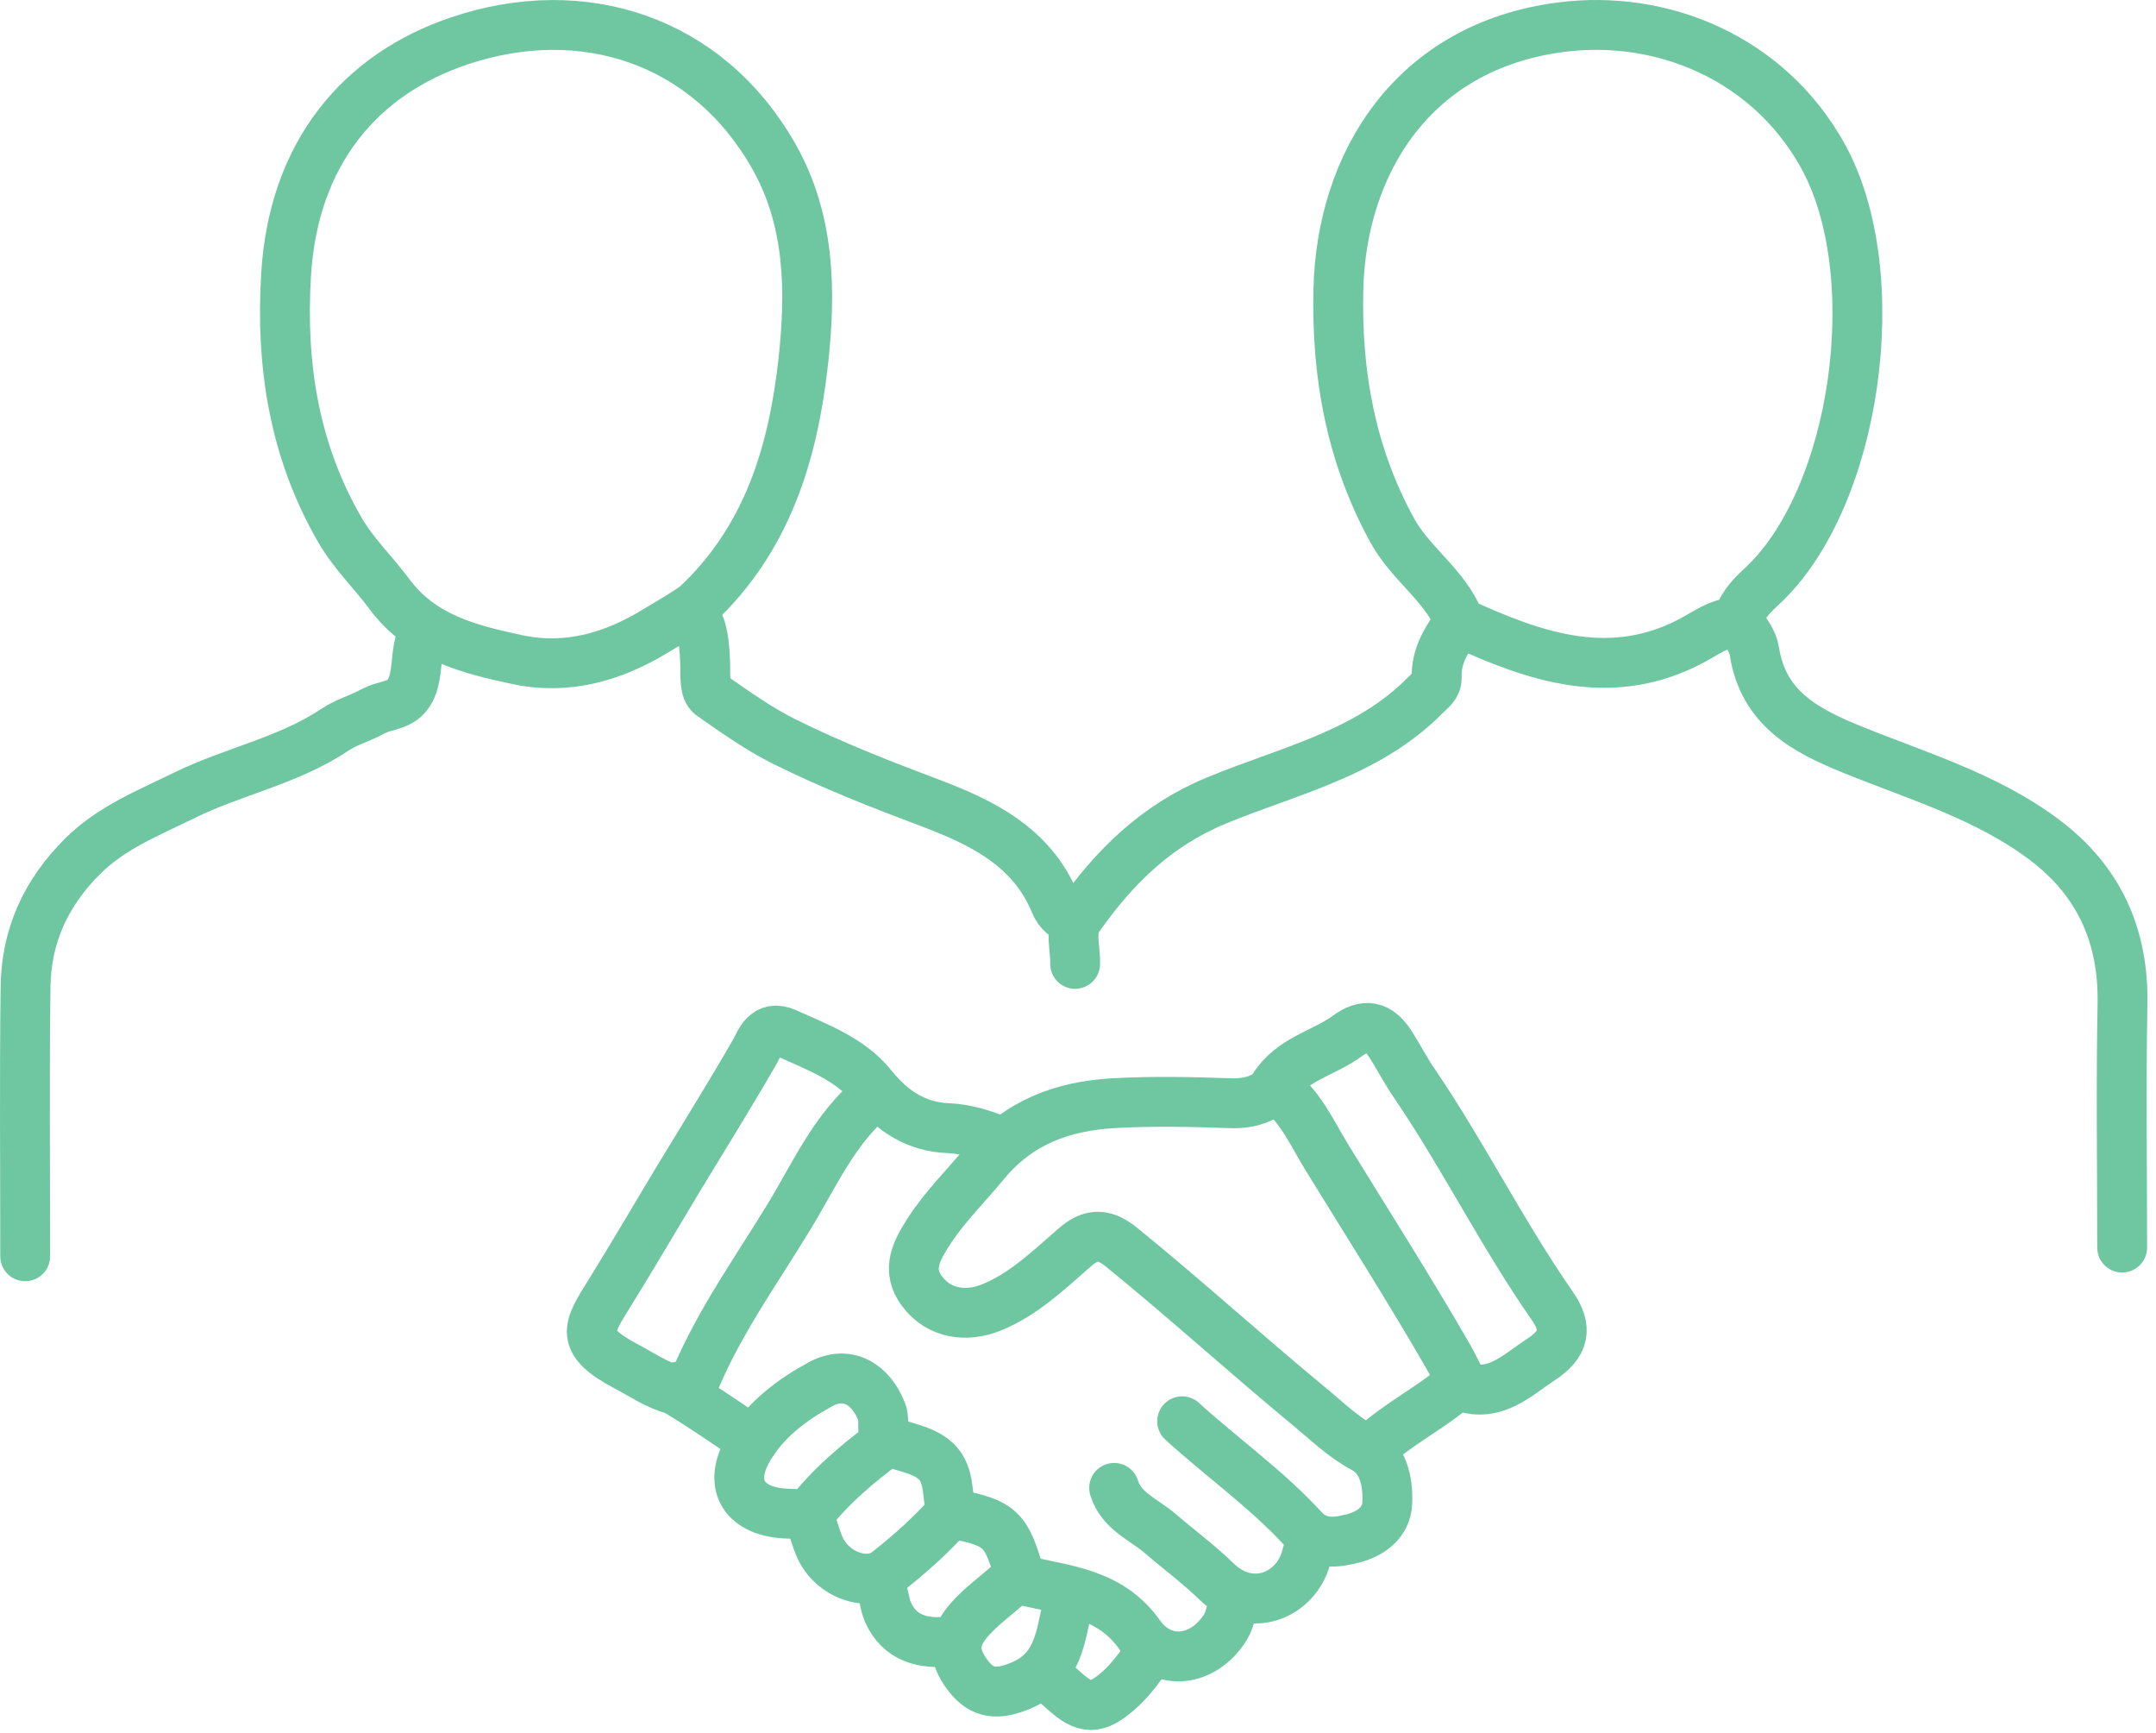 <svg xmlns="http://www.w3.org/2000/svg" width="173" height="139" viewBox="0 0 173 139" fill="none"><path d="M52.39 50.739C53.383 50.153 55.546 48.871 55.889 48.546C61.543 43.256 63.632 36.415 64.453 29.021C65.084 23.331 64.991 17.66 62.1 12.556C56.785 3.178 46.764 -0.054 36.855 3.28C28.913 5.951 23.539 12.282 22.954 22.058C22.522 29.234 23.58 36.145 27.28 42.522C28.394 44.441 29.953 45.913 31.23 47.636C33.824 51.133 37.63 52.09 41.492 52.912C45.483 53.767 49.192 52.703 52.617 50.608" stroke="#6FC7A1" stroke-width="4" stroke-linecap="round" stroke-linejoin="round"></path><path d="M139.414 49.921C139.674 48.751 140.426 47.91 141.271 47.135C149.004 40.093 151.533 21.956 146.251 12.472C141.879 4.623 133.357 1.139 125.267 2.18C113.316 3.712 107.625 13.173 107.393 23.22C107.235 30.005 108.377 36.457 111.71 42.541C113.218 45.295 116.008 46.977 117.131 49.926C123.225 52.731 129.375 54.877 135.919 51.301C136.968 50.729 137.934 50.014 139.178 49.926" stroke="#6FC7A1" stroke-width="4" stroke-linecap="round" stroke-linejoin="round"></path><path d="M34.136 50.739C32.902 51.988 34.136 55.541 31.723 56.438C30.818 56.772 30.646 56.679 29.68 57.19C28.715 57.701 27.81 57.915 26.872 58.542C23.15 61.031 18.722 61.867 14.768 63.813C11.908 65.225 8.984 66.354 6.626 68.695C3.665 71.639 2.101 75.095 2.05 79.182C1.957 86.381 2.022 93.58 2.022 100.779" stroke="#6FC7A1" stroke-width="4" stroke-linecap="round" stroke-linejoin="round"></path><path d="M139.65 50.153C140.17 50.776 140.658 51.505 140.774 52.248C141.493 56.855 144.905 58.625 148.692 60.158C153.923 62.276 159.409 63.892 164.013 67.343C168.413 70.64 170.419 75.053 170.312 80.575C170.186 87.073 170.284 93.58 170.284 100.082" stroke="#6FC7A1" stroke-width="4" stroke-linecap="round" stroke-linejoin="round"></path><path d="M110.173 116.106C112.002 114.383 114.253 113.241 116.207 111.694C116.545 111.429 116.921 111.09 117.362 111.239C119.999 112.131 121.749 110.301 123.605 109.093C125.573 107.816 125.796 106.534 124.543 104.736C120.519 98.963 117.4 92.637 113.44 86.832C112.777 85.861 112.234 84.802 111.598 83.803C110.595 82.234 109.504 82.085 108.084 83.125C106.163 84.532 103.624 84.946 102.19 87.25C101.651 88.118 100.184 88.555 98.801 88.504C95.631 88.392 92.452 88.318 89.291 88.504C85.29 88.74 81.739 90.008 79.029 93.302C77.492 95.169 75.743 96.859 74.443 98.921C73.524 100.375 72.721 101.871 73.969 103.561C75.362 105.447 77.599 105.665 79.516 104.899C82.115 103.863 84.157 101.88 86.251 100.059C87.578 98.903 88.636 98.949 90.001 100.059C95.121 104.212 99.99 108.652 105.076 112.846C106.483 114.007 107.773 115.28 109.439 116.176C110.99 117.007 111.375 118.791 111.319 120.519C111.264 122.284 109.778 123.115 108.52 123.426C107.314 123.723 105.814 124.007 104.566 122.646C101.633 119.45 98.063 116.933 94.856 114.016" stroke="#6FC7A1" stroke-width="4" stroke-linecap="round" stroke-linejoin="round"></path><path d="M80.12 91.49C78.811 90.988 77.53 90.561 76.064 90.501C73.553 90.398 71.612 89.172 69.969 87.124C68.238 84.974 65.579 83.994 63.077 82.87C61.42 82.126 60.97 83.668 60.589 84.333C58.621 87.765 56.519 91.118 54.472 94.504C52.606 97.598 50.786 100.719 48.883 103.784C47.166 106.548 46.428 107.597 50.285 109.632C51.515 110.277 52.657 111.085 54.017 111.452C54.546 111.596 60.25 115.437 60.408 115.642" stroke="#6FC7A1" stroke-width="4" stroke-linecap="round" stroke-linejoin="round"></path><path d="M86.27 73.841C85.499 73.646 84.947 73.158 84.654 72.443C82.802 67.905 78.723 65.954 74.633 64.412C70.725 62.94 66.785 61.403 62.946 59.498C60.918 58.49 59.052 57.162 57.075 55.783C56.504 55.383 56.611 54.227 56.588 53.405C56.55 52.113 56.486 50.019 55.492 49.16" stroke="#6FC7A1" stroke-width="4" stroke-linecap="round" stroke-linejoin="round"></path><path d="M116.902 50.153C116.002 51.407 115.227 52.712 115.282 54.333C115.306 55.03 114.828 55.309 114.382 55.759C109.74 60.478 103.372 61.83 97.599 64.222C92.767 66.223 89.397 69.563 86.538 73.636C85.809 74.672 86.315 76.084 86.269 77.324" stroke="#6FC7A1" stroke-width="4" stroke-linecap="round" stroke-linejoin="round"></path><path d="M102.748 87.542C104.465 88.987 105.343 91.012 106.484 92.87C109.761 98.192 113.122 103.468 116.245 108.889C116.645 109.585 116.956 110.319 117.369 110.997" stroke="#6FC7A1" stroke-width="4" stroke-linecap="round" stroke-linejoin="round"></path><path d="M70.027 88.007C66.945 90.589 65.358 94.244 63.344 97.556C60.754 101.819 57.816 105.893 55.848 110.523C55.644 111.006 55.073 111.253 54.478 111.229" stroke="#6FC7A1" stroke-width="4" stroke-linecap="round" stroke-linejoin="round"></path><path d="M71.187 115.409C70.616 114.806 71.038 114.016 70.764 113.301C69.882 110.983 67.956 109.906 65.868 111.03C63.575 112.265 61.43 113.881 60.094 116.129C58.302 119.148 59.727 121.35 63.296 121.429C63.784 121.438 64.239 121.503 64.689 121.675" stroke="#6FC7A1" stroke-width="4" stroke-linecap="round" stroke-linejoin="round"></path><path d="M89.4 119.358C89.957 121.215 91.786 121.898 93.067 122.994C94.557 124.276 96.191 125.488 97.588 126.845C100.396 129.58 104.026 127.936 104.815 124.922C104.926 124.494 105.047 124.114 105.302 123.765" stroke="#6FC7A1" stroke-width="4" stroke-linecap="round" stroke-linejoin="round"></path><path d="M99.268 128.414C98.739 129.013 98.753 129.849 98.344 130.509C96.636 133.272 93.332 133.793 91.452 131.15C89.057 127.773 85.506 127.597 82.095 126.775C81.464 126.621 81.041 127.016 80.726 127.29C79.774 128.112 78.762 128.869 77.904 129.803C76.483 131.354 76.349 132.696 77.695 134.443C78.823 135.906 80.067 135.985 81.891 135.232C85.446 133.76 85.037 130.411 85.998 127.708" stroke="#6FC7A1" stroke-width="4" stroke-linecap="round" stroke-linejoin="round"></path><path d="M92.304 132.594C91.501 133.644 90.763 134.74 89.756 135.618C87.988 137.16 87.078 137.183 85.351 135.604C84.952 135.237 84.497 134.907 84.182 134.452" stroke="#6FC7A1" stroke-width="4" stroke-linecap="round" stroke-linejoin="round"></path><path d="M71.417 115.642C72.573 116.12 73.877 116.25 74.893 117.044C76.263 118.113 75.947 119.785 76.323 121.341C74.805 123.064 73.055 124.638 71.189 126.097C69.611 127.332 66.868 126.371 65.838 124.239C65.439 123.412 65.285 122.511 64.84 121.559C66.608 119.251 68.836 117.379 71.189 115.642" stroke="#6FC7A1" stroke-width="4" stroke-linecap="round" stroke-linejoin="round"></path><path d="M70.49 127.021C70.959 127.722 70.936 128.619 71.247 129.315C72.198 131.466 74.12 131.926 76.292 131.665" stroke="#6FC7A1" stroke-width="4" stroke-linecap="round" stroke-linejoin="round"></path><path d="M76.523 121.447C80.348 122.191 80.761 122.674 81.861 126.556" stroke="#6FC7A1" stroke-width="4" stroke-linecap="round" stroke-linejoin="round"></path></svg>